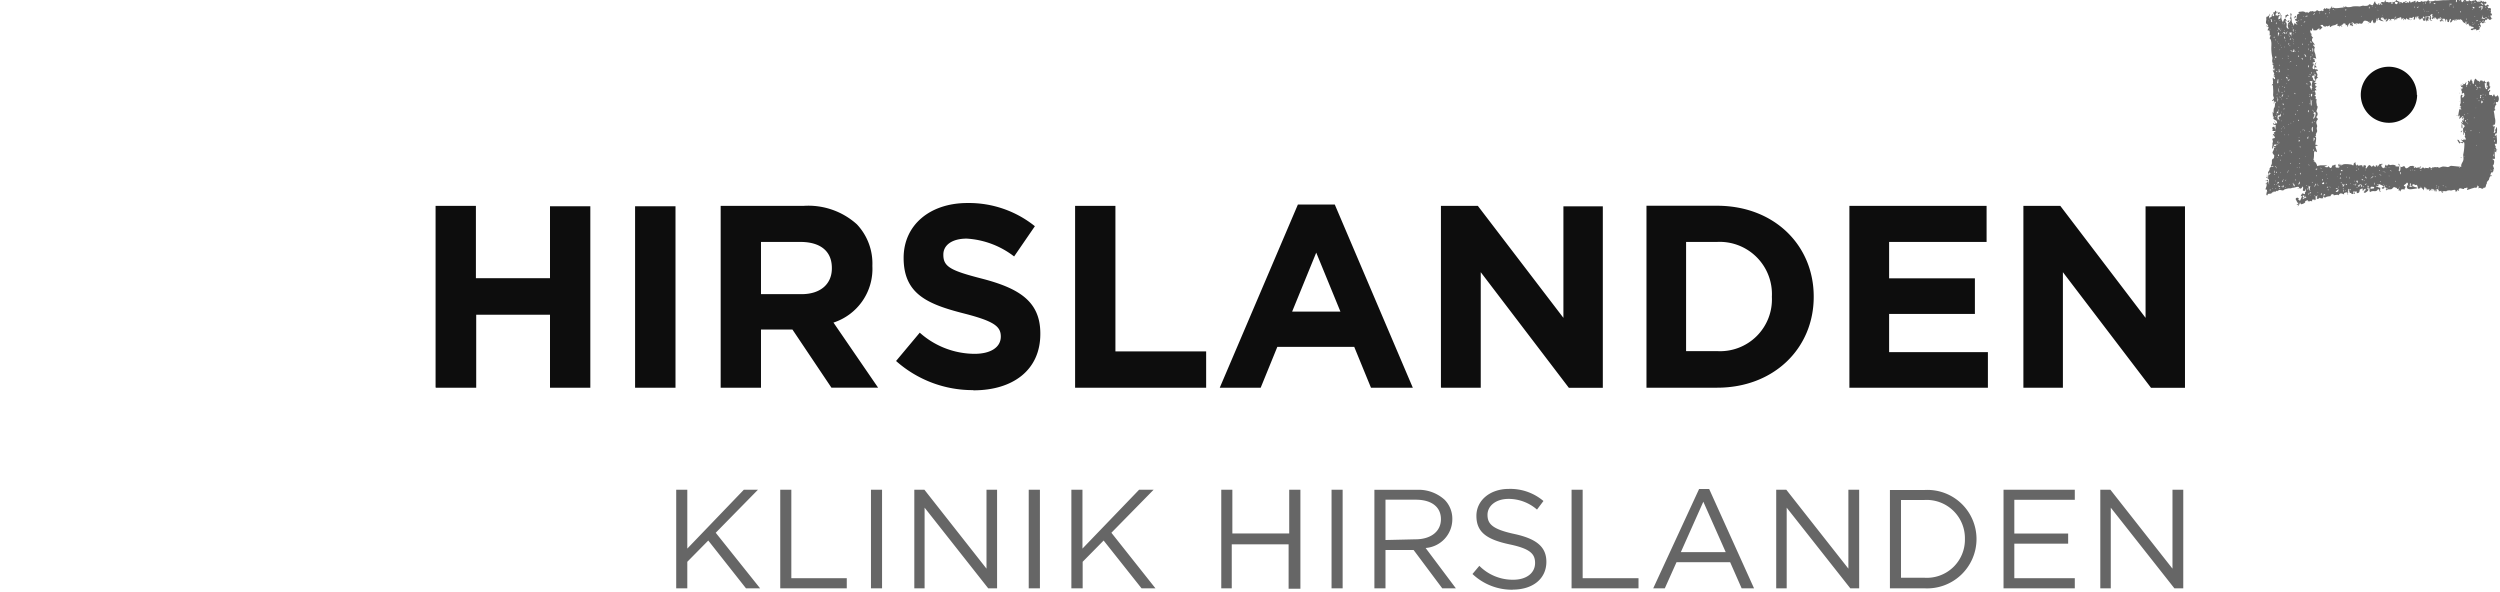 <svg id="Ebene_1" data-name="Ebene 1" xmlns="http://www.w3.org/2000/svg" viewBox="0 0 248 58.74"><defs><style>.cls-1{fill:#766f64;}.cls-2{fill:#666;}.cls-3{fill:#0d0d0d;}</style></defs><title>Logo_Hirslanden_Klinik_Hirslanden_reb</title><path class="cls-1" d="M247.3,8.13h0s0,0,0,0Z"/><path class="cls-1" d="M239.31.65a.25.25,0,0,1,.05.11h0a.19.19,0,0,1-.07-.11Z"/><path class="cls-1" d="M229.54,16.14h0Z"/><path class="cls-1" d="M239.53,16.53a.11.11,0,0,0-.09.06s.09,0,.09-.06Z"/><path class="cls-1" d="M239.44,16.6h0Z"/><path class="cls-2" d="M247.72,14.8c-.05.36,0,.06-.14-.13,0,0-.08-.13,0-.1s-.17-.2-.06-.33c.3.31.14-.75.13-.85s-.11.14-.15.1.08-.4.18-.22c0-.08.1-.71-.06-.66.07.13-.16.24-.08.36s-.16.28-.16.2.06-.14.05-.3a1,1,0,0,1,.09-.36c-.07,0-.13.13-.19,0s.1-.17.15-.13a1.22,1.22,0,0,0,0-.73,5.83,5.83,0,0,0-.1-.64c.06-.05.16-.05.16-.14-.16,0,0-.52.13-.52l-.07-.07c-.06-.11.06-.23.16-.13a.57.57,0,0,0,0-.71c-.28.37-.3-.11-.36-.09s-.13.37-.19.11c-.11-.11-.18.06-.29-.09,0,.05,0,.08,0,.09s0-.2,0-.29.27-.18,0-.26c.06.21-.32.06,0-.06a1.61,1.61,0,0,1,.15-.26c-.17.06-.11-.26-.12-.4s0,0-.06,0a.24.24,0,0,0-.05-.14c0,.06-.22.1-.18.17.06-.12,0,.32,0,.33.16-.23.07.08.07.16a.09.09,0,0,1,0-.1s-.15,0-.13,0a.28.28,0,0,1,.13.18s.1.07,0,0v0s0,.06-.07.06-.17-.25-.16-.34-.05-.3,0-.26.19-.07,0-.12c0,0,0-.14,0-.15s-.2.24-.25,0c-.07.08-.1-.05-.17,0s-.09.18-.09.23c0-.14-.11-.17-.21-.21s-.16-.19-.18-.19c-.19,0-.17.51-.24.53s-.13-.24-.09-.29c-.12,0-.06-.12-.12-.17s-.1.19-.2.26c0-.14-.06-.16-.15-.07.13.08,0,.35-.1.4s-.11-.2,0-.3c-.15,0-.1.09-.2.16s-.21-.14-.23,0c.05-.05.1,0,.13,0s-.27.22-.25.23,0-.16,0-.23c-.1.17,0,.19,0,.33.06-.07.17-.06.08,0,.21.07,0,.11-.06.19s.12.2,0,.14c.11.09,0,.23.06.33.28-.37.3.33.07.35s.12-.24-.07-.27-.13.37-.13.44,0,.22,0,.33a.71.71,0,0,1-.1.28c.19.06,0,.29.17.37-.05.1-.11,0-.17,0s-.16.76-.18.85,0-.17.13-.21,0,.26,0,.31.19-.09.25-.17c.15-.24.3.26.08,0-.07.05,0,.14-.07.19.09,0,.18-.14.26-.06-.11,0,0,.15-.07.21s-.1,0-.16,0a1,1,0,0,1,0,.33c-.08.06-.08.49,0,.46s0-.38,0-.42.21.1.25.18-.16.2-.16.3a2,2,0,0,1,0,.59c.15,0,0-.35.12-.24s.08.24.07.21,0,.07.06.07c-.25.14.19.3-.06.48-.23-.3,0,0-.22,0s-.08-.14,0-.16-.16.07-.16.12.31.25.12.24-.18.07-.23,0-.1-.23-.22-.24.14.33.2.43c-.08-.21.23-.1.29-.07.18-.36.18.15.16.28a4.59,4.59,0,0,1-.11.84h0v0c0,.2.06.4,0,.59s-.26.38-.18.62l-1-.1c-.13,0-.22.13-.37.12a2.59,2.59,0,0,0-.47-.05,2,2,0,0,0-.34.12c-.12,0-.14-.1-.24-.06s0,0-.18,0-.14.07-.29,0c0,.26-.1,0-.19.14.05-.16,0-.11-.15-.14,0,.16,0,.1-.14.09s-.17,0-.19-.06c-.05.22-.16,0-.26,0s-.13.25-.35.06c0,0,.26-.1.15-.14s-.12.08-.15.1-.15-.08-.19,0-.17,0-.17-.09,0,0,0,0-.06.16-.15.1,0-.14-.06-.17-.21,0-.31,0-.37.36-.51.17c0,0-.07-.18-.15-.16s-.28.19-.33,0c0,.08,0,.49-.08.51s-.1-.14-.14-.16.07.18.08-.16c0-.18.13-.42-.08-.42,0,.05.17.27,0,.27,0,0-.42,0-.24-.08a.58.58,0,0,0-.48-.07c-.18.05-.23-.19-.34.06,0,0-.09,0-.12-.09a.18.18,0,0,1,0,.17c-.07-.39-.12,0-.19.13s-.19,0-.25-.07-.08-.13-.06-.26l.09.06s0-.13,0-.14-.21.11-.26,0c0,.13-.12.17-.16.26s.15,0,.2,0-.38.13-.26-.1c0,0-.22.05-.2,0,.21.21-.19.17-.17,0a.9.9,0,0,0-.18.16s-.12-.05-.07-.09c-.1,0-.08-.09-.18-.08s-.21.24-.33.35c-.08-.08,0-.18,0-.25s-.18-.12-.24-.06,0,.17-.06.17,0-.19-.16-.2-.42.15-.35-.1a.55.55,0,0,1-.17.14c0-.06-.12-.26-.05-.4-.08.16-.2.1-.2.29s-.17,0-.25,0-.83-.14-.93.1c-.14-.08.1-.11-.14-.11.09.11-.09.15-.09,0s0-.06-.09,0,.06.19,0,.27-.25.06-.28,0a.23.23,0,0,1,0-.18c0-.08-.09-.08-.09-.06s-.1.06-.2.07-.06.22-.2.25-.24-.3-.25-.15-.28.05-.36.05.19-.12.29-.16c-.23,0-.46,0-.69,0a1.87,1.87,0,0,0-.34.08.75.75,0,0,0-.19-.4s0,0,0,0-.17,0-.16-.05a.26.26,0,0,1,.14,0,1.29,1.29,0,0,0-.16-.17,2.12,2.12,0,0,0,.06-.49h0v-.1h0v0c0-.29.05-.34.27-.17.11-.13-.38-.78.08-.61,0-.13-.13-.13-.22-.13,0-.18.22-.83-.07-.86a.22.22,0,0,1,.16,0c-.09-.15,0-.27.07-.41s-.07-.3,0-.47-.05-.27-.06-.46.17-.31.16-.36-.24-.13-.12-.26.11-.37,0-.45.23-.51,0-.63a.59.59,0,0,0,0-.14h0a.83.83,0,0,1,0-.49c-.27.09.08-.29-.24-.35,0,0,.1-.07.14-.12s-.11-.16,0-.2c-.14,0-.13-.27.07-.18,0-.06-.11-.24-.16-.21s.23-.18.2-.19-.25,0-.11-.15c-.18-.07,0-.09.07-.15s-.2-.06-.22-.07.34-.3.11-.22-.23-.24-.24-.34c-.23.23,0-.41.13-.06,0,.1.06.37.22.35-.13-.13.1-.17.18-.26-.24,0,0-.23-.12-.39s-.12-.33.1-.25c-.06-.25-.2-.12-.31-.18s0-.28.15-.12c0-.11-.06-.07,0-.17-.22-.06-.07-.2,0-.37-.11,0-.17.23-.19.31s0,.49-.16.3.29-.49-.05-.54c-.06,0,.32-.24.23-.06,0,0,.08-.14,0-.17l0,0a.25.25,0,0,1,0-.19c-.16.1-.13-.12-.14-.12a1.18,1.18,0,0,0,.31.08c-.11-.21-.06-.36-.16-.58a.63.63,0,0,1,0-.52c0-.08-.25-.22-.13-.3a.17.17,0,0,1,.07.1c.08-.06,0-.18-.1-.29h0l-.11-.15a.59.59,0,0,1,0-.19c0-.09.12-.15.12-.13s-.36-.28-.1-.41c-.18.09-.19-.21-.21-.3s.15.05.17,0,0-.29.11-.19-.1.1.08.16l.25,0s.21-.18.28-.2,0,.14.05.15.27-.24.28-.26-.25-.1-.17-.23c0,0,.24,0,.24,0-.11.22.55.23.63,0,0,.07,0,.17.11.22.14-.22.38-.13.57-.28s.1.08.08.12.21,0,.22.16,0-.18.07-.15c.27.2.25,0,.1,0,0-.11.23-.07.22-.22.07,0,.32,0,.2.17l.18,0a1.38,1.38,0,0,1,0,.2c.12-.11.11-.42.33-.37a.38.38,0,0,0-.07.21c.07-.05.16,0,.2,0s-.09.16.16,0c-.15,0-.06-.16-.07-.23s-.05.07-.15,0c.14-.17.24,0,.37.1,0-.07.32-.14.33,0,.09-.19.31.06.42-.11s.12-.3.42-.21.1.19.41.19a.79.79,0,0,1,.16-.3c.07.14,0,.25.17.32s.22-.38.25-.44.11,0,0,.19c.19,0,.05-.2.18-.26s0,.09,0,.13.17.13.35.18.39-.07.07,0c.05-.17-.39-.11-.14-.33.06-.05.31,0,.26.1s.22.08.3.08l-.16.15c.24.14.21-.18.38-.2s0,.16,0,.18.23-.22.3-.2.4,0,.34,0,0,0-.06,0a.18.18,0,0,0-.09.12c.2.09,0-.22.23,0a.18.18,0,0,1,0-.16l.1.07s.1-.23.16-.07c0-.11.16-.16.21-.08s0,.13,0,.2c.15-.13.18-.18.34-.05s.13-.07.18-.14c0,.11.16.16.25.21s.08-.14,0-.17.26-.06.29,0,.09-.19.17-.12,0,.16,0,.14c.19.36.1-.08.21-.16s.06.23.09.19.05-.19.13-.25,0,.17.06.23.19,0,.07.13c.07.08.34-.37.37,0a.12.12,0,0,0,.19.08c.09-.08-.1-.2.05-.25,0,.1,0,.19.07.29.17-.18.07,0,.25,0-.11-.15.05-.29.1-.43.17.2-.1.12,0,.26s.17.25.26.07c-.08,0-.07.12-.13,0s-.06-.07,0-.09,0-.35-.09-.37c.07-.06.32-.26.21,0,0,0,0,.08.05.1l-.06.18c0,.21.13,0,.15,0s.23.09.29,0c.06.25.1.14.16,0,.11.17.13-.1.25-.08s0,.38-.08.28c0,.11,0,.16.14.11s0-.26.08-.34c0,.1.09.22,0,.33a.14.14,0,0,1,.16.05c0-.08-.2-.26,0-.3s.19.33.22.31,0-.25.08-.25,0,.35.22.27c0,0,.11-.52.21-.21,0-.06-.19.35,0,.24s.15-.42.35-.11c0,0,0-.19.05-.18s0,.14.12.11-.07-.08-.06-.12.2.13.31,0c0,.13.1,0,.18,0s0,.14,0,.17c.12-.37.19.2.36.15-.11.11.08.05.12,0,.06.29,0,.12.13.07,0,.13.1.12.16,0,0,.13.1.21.12.33a.13.13,0,0,1,.11-.08c0,.08,0,.11.11.08l.15.06c.18.15-.21.11-.24.2s.21.18.23,0c.23.21,0,0,.17,0s.14.07.12.13l.31-.09c.05-.06,0-.16.09-.22a.2.2,0,0,0,0-.29c-.09-.13.11-.09.08-.19s-.13,0-.13-.09.28.17.28.17.24,0,.2-.09.07-.08.07-.25A.22.22,0,0,1,246.7,2s.05-.23.13-.15.1.15.23.1.07,0,.05-.07.09,0,.13,0-.21-.15-.19-.36c.14.12.24-.18,0-.22.08-.06.07-.47,0-.49s-.14,0-.21,0,0-.23.07-.29c-.14,0-.06-.14-.23,0s-.26-.1-.18-.19c.07.12.19,0,.14-.11s-.16,0-.17,0-.06-.12-.14-.07-.07,0-.18-.07-.08.1-.11.12c-.1-.13,0,0-.15,0,0,0,.08-.11.06-.15s-.12.19-.11.18-.26-.18-.24-.27c-.13.18-.23,0-.42.2C245.2.06,245,.17,245,0a.2.2,0,0,0-.05.14S244.92,0,245,0s-.3.17-.31.13-.26-.3-.24-.11c0,0,0-.17-.13-.12s.06.12.13.15c-.09,0-.19.31-.27.09,0,0-.05-.35-.14-.24s.07.09.09.1-.25,0-.4,0c0,.06,0,.3-.12.19.11-.18-.09-.26-.16-.37,0,.24-.85.19-1.06.2s-.85.11-.84,0c0,.13-.49.1-.56.12-.08-.16-.1-.18-.24,0-.09,0-.23,0-.31,0s0,0,0,.05a1.17,1.17,0,0,1-.3-.1c.08.15-.17.1-.3.11.16-.16-.08-.1-.13,0s-.13.08-.08-.12c-.25,0-.26.15-.53.17,0-.22,0,0-.12-.17a1,1,0,0,1,0,.17c-.09,0-.14.07-.14-.07-.09.12-.15.1-.29.11,0-.09.21-.05.18-.17-.14,0-.24.14-.31.06-.05.14-.11.18-.13.07a1.63,1.63,0,0,1-.47-.16c-.13-.08-.05-.16-.18,0s-.24.09-.34.18a1.52,1.52,0,0,1,0-.21.09.09,0,0,0,0,.11c0,.1-.2,0-.26.06s-.3-.12-.34,0a.61.61,0,0,1-.06-.25,2.43,2.43,0,0,0-.14.28c-.08-.14-.37,0-.32,0s-.07.25-.22.23c0,0,.15-.19,0-.19-.05.36-.37,0-.34-.16-.15,0-.16.5-.37.36A.46.46,0,0,0,235,.43c0,.2-.56.16-.55.13s-.24.06-.38.08c0,0,0-.07,0-.06s0,0,0,.06a3,3,0,0,0-.68,0,1.37,1.37,0,0,1-.42.07.34.34,0,0,1-.29-.1c-.09.3-.1-.07-.24.07,0,0,.07,0,.06.06-.2,0-.93.16-1,0-.07.09-.26.06-.21,0a.16.16,0,0,1,.1,0c0-.08-.08-.08-.13-.07s0,.13-.1.18-.31,0-.42-.05c0,.14,0,.06-.13.1.07,0,.08-.07,0-.1a1.19,1.19,0,0,1-.19.2.09.09,0,0,1,.11,0,.63.63,0,0,0-.11.12c-.16-.17-.25.09-.45-.05s-.16.05-.34.08-.26-.13-.33,0c-.13-.14-.29.2-.37.11s0-.12-.18,0a.53.53,0,0,0-.49-.1c-.12,0-.17,0-.28.06.11.11.22.06,0,.16s-.07.38-.14.53a1.1,1.1,0,0,1-.07-.36c-.06.05-.32.2-.17.29.06-.28.1-.11.2,0-.05.06-.27.1-.05.21a.35.35,0,0,1,.14.06s0,.22,0,.18,0-.11-.08-.15c-.17.17.13.24.08.28s-.26-.1-.25-.18-.07.27-.12.33c0-.21-.19-.29-.18-.5a2.83,2.83,0,0,0-.06-.42c0-.19.15-.27-.08-.33,0,.17.11.38-.07.49.23.07.05.36-.07.43s-.15.34-.05.54-.2,0-.19-.14.08-.4-.13-.46c0,0,.13-.17.18-.12s.1.17.15.14A.25.25,0,0,0,227.1,2c-.11,0-.13.17-.23.12s-.12-.32-.12-.31.1-.29.26-.24-.1-.11-.1-.19c0,.09-.08.1-.16.13s0,.26,0,.39c-.19-.17-.23.26-.29.29a.89.89,0,0,1-.13-.68c-.1,0-.18-.49-.32-.22l-.06-.17a.36.36,0,0,0,.06.29.22.22,0,0,0,.13-.1c.11.1.17.5,0,.57s-.14-.33,0-.27c0,0,0-.18-.07-.14s0,.12-.09,0c0,.19-.17,0-.22.06s0-.31.05-.19c.08-.13,0-.19-.09-.3a2,2,0,0,1-.1.21c0-.06-.07-.06-.1,0s.18.35,0,.35,0-.18,0-.26l-.17.17a.28.28,0,0,1,0,.13c-.06.07-.19.07-.17.19s-.13-.21-.08-.24.07-.11,0-.25c0,.09,0,.34-.1.19,0,.12,0,.1-.11.12s-.07.24-.07.29-.08.31,0,.4.23.14.15.28a.45.45,0,0,0-.14-.1c0,.18.18.07.21.17s-.11.28-.1.31.16,0,.19.05a1,1,0,0,1,0,.48c.13-.14.11,0,.07.13s-.1.1,0,.2.09.22.12.36h0a3.26,3.26,0,0,1,0,.34,4.29,4.29,0,0,0,.08,1.07c.06.14,0,.27,0,.42s.13.25,0,.36c.27,0,0,.41.14.41s.06-.09.09-.12,0,.56-.14.19c-.13.15.31.46,0,.56.35.07.06.07,0,.16.21-.19.31.53,0,.1-.08,0,0,.31,0,.38a.5.5,0,0,0,0,.24c-.1,0-.11.12-.14.21.14-.31.14.16.14.21a3.7,3.7,0,0,1,0,.66c0,.23.18.27,0,.46s-.12.2.07.08a.26.26,0,0,1,0,.28c-.14-.29,0-.08,0,0h0s0,.06,0,.07l.05-.07h0c0-.1.06-.2.17-.09a.31.31,0,0,0-.07.09h0c-.07.13,0,.33-.11.47s0,.55-.14.52,0-.12,0-.17c-.06.16.05.41,0,.49s0,0,.06,0,0,.18,0,.23.19.14.28.19.11.32.07.3-.2-.14-.2-.19-.07,0-.07,0,0,0,.12.1-.21.22-.21,0c-.11.19.07.2.26.23-.06.13,0,.29-.07.43a1,1,0,0,0-.12-.3c0,.11-.13,0-.16.13s.09.2,0,.29.32,0,.31.08-.17.07-.17.15.1.1.08.14-.12,0-.15-.05,0,.37,0,.35-.08-.18.06-.22c0,.1.17.18.11.27s-.32,0-.22.23-.05.22,0,.45c0,0-.09.45,0,.39s.12-.61.36-.35l-.1.12s0-.09-.1,0,.15.12.17.15l-.22,0c.13.21-.25.43-.06.59v0h0c0,.05.14.16.12.18s0,.26-.09.3c-.27.1-.06.44-.21.63s.22.05.21.13-.16.05-.2,0l-.18.22s0,.13,0,.15-.26.31-.1.37,0-.3.21,0c-.07,0-.12.18-.19.07s0,.22-.06.1l0,.33c-.13-.15-.05-.27-.13-.4l0,.07c.07.08,0,.15-.09.2.08,0,.18.14.26.17s0,.24,0,.38c-.15-.05,0-.21-.09-.29s-.11.16-.21.09S225,18,225,18s-.25.09-.09.16c0,0-.22.07-.16.1s.12,0,.12,0a1.36,1.36,0,0,1-.12.45l0-.24c0,.08,0,.16,0,.23,0,.26.08,0,.13.14s-.15.51,0,.53,0-.11.06,0c0-.3.43,0,.45-.33.14.16.07,0,.2-.06.15.17.23-.19.38,0,.06-.23.28-.11.45-.09s.27-.24.32-.1c0-.07.25-.09.32-.11s.09.05.17,0l.33-.07c.13,0,.46-.18.51,0s.31.09.31-.12c.16.11.08.19.06.36s.17,0,.22.14a1.35,1.35,0,0,0,0,.28,1,1,0,0,0-.31-.08c.06,0-.24.37-.06.26s-.14.47-.14.51a.23.23,0,0,0-.1-.14c-.08,0-.09-.07,0-.11s-.19-.05-.1-.11c-.53.05.11.52,0,.66a.13.13,0,0,0-.13,0c.11.08.25.08.09.2.2,0,.09-.32.16-.4,0,.09.05.18.07.27a2.68,2.68,0,0,1,.07-.27s0,.2.08.2.51-.15.36-.29c.06,0,.21-.14.28-.09s0,.1-.05.09.16,0,.22,0,.13-.08.22,0,0-.16.07-.17.37,0,.18.07c.21,0,.12-.19.14-.39s.26.21.1.13c0,.12.09.14.17.1a.15.15,0,0,0,.12-.1.3.3,0,0,0,.26.06c.13,0,.13,0,.06-.13.1-.09.16,0,.2.1.15-.17.39-.15.6-.19-.09-.15.29-.3.29-.07,0,0,.59-.16.46.07.08-.29.25-.31.45-.21s.09,0,.11-.06.21-.1.29-.1,0,0,.06.11-.13.12.11.12c-.2,0,.06-.27-.1-.35a.24.24,0,0,1,.13-.1c0,.1.1.21.07.33,0-.1.1,0,.16-.07,0,.29.22,0,.34.12a.21.21,0,0,0,0-.19l-.1.17c-.16-.39.09-.13.26-.24.11.05-.07.26.19.15.1,0,.13-.16.14-.26s0-.05.19-.15.06.15.12.2.12-.26.19-.13c0-.18.21,0,0,.15s0,.22.09.16.27-.17.29-.31c-.25,0,0-.39,0-.15s.19-.08.12.09,0,.15,0,.29.23-.17.19,0c.1-.14.27,0,.46-.08s.13-.3.25-.13.05.24.19.24c-.14-.18,0-.27-.06-.45-.15.08-.25-.15-.39-.07,0-.2.12,0,.2-.09s0-.24.23-.12l.27.13c.16.15-.23.09-.14.22s.3,0,.27-.14l.1.07c.05.07.14,0,.2.1s-.3,0-.13.19c.2-.22.46,0,.62-.21s.23-.07.34-.06.09.13.15.13.06-.07.18,0c-.08,0-.07.11-.08.17.13-.12.12.06.23.06-.07-.25.27-.23.39-.16-.08-.11.15-.24.05-.32l-.14-.06c0-.11.23-.18.31-.34.27.22-.07.26,0,.51s.52.15.66.13.52-.05.33-.13-.41-.06-.48-.28c.05,0,.21-.1.23-.05s0,.12.15.06.2.3.21.37.09-.07.08,0a.57.57,0,0,0,.23-.23c-.09.17.26.23.19.42.2-.23.08-.61.29-.16a.05.05,0,0,0,.06-.06c.08-.08,0,.22,0,.21s.14-.15.12-.14.18.09.21.06a.14.14,0,0,1-.1.07c.11.11,0,.08.13,0s.31.11.23,0l-.2-.06a.36.36,0,0,1,.36,0c-.07,0,0,.16,0,.19.14-.48.09,0,.18,0s.05-.24.06-.26.3.06.19.22c.08,0,.21,0,.25-.05s0,.26.21.17c0-.06-.06-.08-.14-.08s.43-.11.43,0c0-.12.38-.15.45-.11s.59-.24.47.11a.68.68,0,0,0,.23-.07.16.16,0,0,1-.07-.07c0-.12.21.14.21.06a.08.08,0,0,0-.06-.08s.2-.35.2-.13c.12-.09.33.16.38-.06,0,0,.24,0,.26-.07.13.08,0,.16,0,.26.26-.06.46-.17.72-.21s.28,0,.31-.17,0-.06.1,0,0,.16,0,.23c.1-.09.19-.07.31,0,.28.08.1-.1.29-.08s.12-.35.27-.45c-.11-.09.15-.27.18-.35s.07-.44.3-.34c0-.08-.07-.1-.14-.07s.12-.55.21-.25c0,0,0-.25.12-.17,0,0-.11-.16-.05-.18a.19.19,0,0,1,.08,0s-.07-.35-.15-.37c.14-.09.15-.31.15-.45s-.19-.19-.18-.23l.06,0c.22,0,.24,0,.18-.23v-.1a.51.51,0,0,1,0-.17c0-.15,0-.32.14-.13,0-.07.05-.36-.07-.33Zm-.92-6.24v.1c-.11,0-.08-.11,0-.1Zm-3.1,2.9s0-.07.06,0,0,.05-.06,0Zm-14-4-.1.24c0-.13,0-.25,0-.39,0,0,.14.1.13.15Zm-.16-.26c.11,0-.05.17,0,0ZM247.05,1c.12,0,0,.12,0,0Zm-.1.11a.36.36,0,0,0,0-.09c.06,0,0,.05,0,.09Zm-.12.52c0-.13.12,0,0,0Zm0-.71a.33.33,0,0,0-.06.1c0-.08,0-.12.06-.1Zm-.05-.2s-.06,0-.05-.06.08,0,.05.06Zm-.09.09s-.06,0-.06,0,.09,0,.06,0Zm-.07.15s0,.07,0,.06,0-.09,0-.06Zm0,.74a.11.11,0,0,1,.06.1h-.11a.47.47,0,0,1,0-.1ZM246,2.85s-.06,0-.1,0,.06,0,.1,0Zm-.1-.19c0-.07.1-.1.1,0s-.07,0-.1,0Zm.07.48c0-.12.11,0,0,0Zm.38-.84c0-.13.13,0,0,0Zm-.1-.11s0-.1.07-.16,0,.08.09.07-.09,0-.16.09Zm.36-.29c.07,0,0,.22,0,0Zm0-1.14s-.05,0-.05-.06.09,0,.05.06Zm-.08,1.42c.13,0,0,.12,0,0Zm-.08-.32c-.11.1-.1-.12-.21,0s0-.29.07-.33-.12.14,0,.22.28.05.18.13ZM246.15.24c.11.13.17.12.2.28-.07-.06-.28-.1-.2-.28ZM246,.4c0-.12.13,0,0,0Zm.19.16c0,.08.09.12.14.07-.06.26-.12-.05-.07.26-.07,0-.14.13-.17.17s.1-.2.08-.31-.05-.07-.1-.05,0,.15-.2,0c.11-.08.27,0,.32-.14Zm-.3-.24s0,0,0,0,0-.09,0,0Zm0,2.17s-.07,0-.06-.05.09,0,.06.05Zm0,.14s0,.07,0,.06,0-.09,0-.06ZM245.67,2s.31,0,0,.11V2Zm-.19-1s0-.09,0-.06,0,.07,0,.06Zm.15-.07V1c0-.06,0-.08,0-.07Zm-.15-.75c.08,0,.07.06.08.09s-.14,0-.08-.09Zm0,1.5c0-.13.12,0,0,0Zm0,.58c.12,0,0,.12,0,0Zm-.3.2s-.06,0-.06,0,.1,0,.06,0Zm.07,0s.12-.15.14-.07a.46.46,0,0,1-.14.07Zm0-.17c0-.13.12,0,0,0Zm.07-1.53c-.06-.14.12-.06.15,0s-.12.13-.15,0Zm.05-.47-.06.07s0-.06.06-.07Zm-.12.62c.12,0,0,.12,0,0Zm0-.23c.12,0,0,.12,0,0Zm-.09-.41.09,0a.09.09,0,0,1-.09.07V.24Zm0,2s0,.19,0,.18,0-.21,0-.18Zm-.18.27c.07,0,.07.09,0,.06V2.49ZM244.85.11s-.06,0,0,0,.09,0,0,.05Zm0,.19a.09.09,0,0,1,0-.06s0,0,0,.06Zm-.08.17s-.05,0,0-.06.08,0,0,.06Zm0,1.66c-.07,0-.09,0-.07-.06l.07.06Zm-.07-.23V2a.67.67,0,0,1-.06-.15s0,0,.06,0Zm0,.59c0-.11-.15-.27-.13-.34s.23.24.13.34ZM244.49.14c0-.12.12,0,0,0Zm0,2.22s0,.14,0,.16,0-.14,0-.16Zm-.43-1.21c0-.13.13,0,0,0Zm0,0s.1,0,.06.06-.06,0-.06-.06Zm-.12.06s0-.09,0-.06,0,.07,0,.06ZM244,0c0,.09-.07.09-.08,0Zm-.37.37s0,.07,0,.06,0-.1,0-.06Zm-.3.21c.13,0,0,.12,0,0Zm0,.15c.13,0,0,.13,0,0Zm-.15-.34s0,0,0,.09a.14.14,0,0,0-.1-.05c-.07.11,0,.14-.12.23.06-.12.13-.2,0-.27a.71.71,0,0,1,.29,0Zm-.39,1.64c0-.16.09,0,0,0ZM242.38,1s0,0,0-.06.07,0,0,.06Zm-.26.79s.12,0,.14,0l-.28.07a.18.18,0,0,1,.14-.1Zm-.25-.55s.1,0,.06.05-.06,0-.06-.05Zm-.48.47c0-.12.12,0,0,0Zm.33-.62c0-.12.12,0,0,0Zm0,.82c-.06-.11-.22,0-.22-.2.16.07.2.06.22.2ZM241.59.33c0,.14-.11.07-.17,0s.11,0,.17,0Zm-1,1.6,0,0s0,0,0,0Zm.14.26a1.37,1.37,0,0,1,0-.19c.08,0,0,.18,0,.19Zm.2-.38s-.06,0-.05-.06.08,0,.05.06Zm.18-1.64V.32l-.13,0,.13-.2Zm-.19-.06c0-.13.12,0,0,0Zm0,1c.1,0,0,.13,0,0Zm-.19,0c.13,0,0,.12,0,0Zm.32.51V1.7c-.14,0-.43-.12-.35.14a.26.26,0,0,1-.1-.2,1,1,0,0,0,.45-.06ZM240.56.24c.1,0,.07.13.06.13s-.06,0-.06-.13Zm-.09.83c.12,0,0,.12,0,0ZM240.4.79s0-.12,0-.13,0,.1,0,.13Zm0-.36s0,0,0-.06.08,0,0,.06Zm0,.45c.11,0,0,.12,0,0Zm0,.72c0,.09.08.1.13.1-.24.32-.07,0-.18.12,0-.06,0-.19.05-.22Zm-.08-.76s0,.06,0,.05,0-.08,0-.05Zm-.4-.18c0,.07-.08.12-.14.1s.08-.1.14-.1Zm-.19,1c.12,0,0,.13,0,0Zm0,.19s-.05,0,0-.06.08,0,0,.06ZM239.57.73s0,0-.07.06l0-.2s.07.15,0,.14Zm-.08-.58s0,.07-.05.06,0-.1.05-.06Zm0,1.73s0,.06-.06.05,0-.08.06-.05ZM239.21.56s0,0,0,.07V.56Zm0,1.32c0,.05,0,.08-.06.12s0-.09.06-.12Zm-.22,0c0,.08,0,.09-.1.09l.1-.09Zm-.55,0q.1.12-.06.12c0-.09.08-.05.06-.12Zm-.42,0s0,0,0-.06a.12.12,0,0,0,.09,0s-.06,0-.1,0Zm.07-1.64a.33.33,0,0,1,0,.14L238,.26Zm-.48,1.62c.12,0,0,.13,0,0Zm.28-.06s0,.06-.07.06,0-.1.07-.06Zm-.19-1.6c.09,0,.23,0,.12.15s-.17,0-.25,0c0-.07,0-.22.13-.18Zm-.2,1.66s.08-.18.18-.21-.15.19-.18.21h0a0,0,0,0,0,0,0,0,0,0,0,1,0,0Zm-.28-1.6c.07-.05.14.08.19.08s-.36.06-.19-.08Zm0,1.77s0,.06-.05.05,0-.09.05-.05Zm-.28-.17c.12,0,0,.13,0,0Zm-.2.08a.5.5,0,0,0,0-.12s.1.08,0,.12Zm-.27-.19c0,.1,0,.07-.17.07l.17-.07Zm-.14-.23V1.48q.08,0,0,.06ZM236.25.33a.12.12,0,0,1,.07.14h-.1a.89.89,0,0,0,0-.14Zm-.09,1.57c0-.13.12,0,0,0Zm-.32,0c.12,0,0,.13,0,0Zm.07-.89,0,.06c-.07-.1-.06-.13,0-.06Zm-.25-.33a.42.42,0,0,0,0,.1c-.06,0,0-.07,0-.1Zm-.1,0s0,.06,0,.06,0-.09,0-.06Zm0,1.43s-.06,0-.1,0Zm0,.09c0,.07,0,.1-.1.14l.1-.14ZM235.29.62c.13,0,0,.12,0,0Zm-.25,0c.07.13.06.13,0,.26V.66Zm0,1.49a.49.49,0,0,1,0,.11c-.06,0-.07,0,0-.11Zm-.06-1.3c0-.12.12,0,0,0ZM235,2.36l-.13-.06c.07,0,.06,0,.13.06ZM234.38,1s-.06,0,0,0,.09,0,0,0Zm-.14.64c-.05-.14.09,0,0,0Zm-.45.81s-.08,0-.1,0,.1-.08.1,0ZM233.5.79s0,.12,0,.13,0-.11,0-.13Zm-.83.13c.11,0,.11.09,0,.14V.92Zm0,.72c0-.13.12,0,0,0Zm-.51-.72s0,.08,0,.1a.54.54,0,0,1,0-.1Zm-.55.07c.07,0,0,.07,0,0Zm-.11-.06s0,.07-.06.06,0-.1.06-.06Zm-.11,1.74c0,.07,0,0-.07,0ZM231.07.94c.13,0,0,.13,0,0Zm0,.14c0-.12.12,0,0,0Zm0,.29a.33.33,0,0,1,0-.19c.06.05,0,.24-.06.23l0,0Zm-.19.33c0-.12.12,0,0,0Zm-.17.85.17.07c-.13,0-.13.06-.17-.07Zm0-1.22s.12,0,.12,0-.13,0-.17.1,0-.1.05-.15Zm-.57,0s-.06,0-.05-.06.08,0,.05.06Zm-.5,0c-.16.21-.09.13-.23.09.17.08.09-.17.23-.09Zm-4.65.78s0,0,0-.05.08,0,0,.05Zm.73,10.76c.12,0,0,.12,0,0Zm.1.15s0-.1,0-.07,0,.07,0,.07Zm-.07,1.41c.13,0,0,.13,0,0Zm.08-.08s-.05,0,0-.05.08,0,0,.05Zm.11-.13c-.07-.11,0-.17.07-.26s-.09.15-.07.26Zm-1,4.77.07.09c0-.06-.09,0-.07-.09Zm.3-.58s0,.07,0,.06,0-.09,0-.06Zm-.21-.18s0-.08.06,0,0,.05-.06,0Zm.14.69v-.13a.13.13,0,0,1,.09.06l-.09.07Zm.22-.49s0-.09,0-.05,0,.06,0,.05Zm0,.32c0-.12.12,0,0,0Zm.29-1.89a3,3,0,0,1-.07.32c-.06,0,0-.17,0-.2l.09-.12Zm-.1,1.44s0-.08.06,0,0,.05-.06,0Zm0-1s0-.08.06,0,0,.05-.06,0Zm.1.68c0-.13.12,0,0,0Zm2.09,1.93c0-.13.12,0,0,0Zm.64-.16c.19-.07,0-.32,0-.26.05-.13,0-.11.2-.07-.09.13.09.33-.16.33Zm.93-1.67s0-.08.06,0,0,.06-.06,0Zm.06-2.46s-.07,0-.06,0,.1,0,.06,0Zm-.44,3.54s.12.09.09.14-.09-.11-.09-.14Zm0-.52v.22a.15.15,0,0,1,0-.22Zm-1.2-.75c-.05,0-.07,0-.06-.06s.1,0,.06.06Zm-.81-.78s-.06,0-.05-.06.09,0,.05.06Zm-.76.06c0-.13.13,0,0,0Zm2.51,1.54c0,.13.1.29,0,.38a.5.5,0,0,1,0-.38Zm0-3.22h.05s-.08.09-.05,0Zm-2.38,0s0,0,0-.06.09,0,.06.05h0Zm-.21-1.61s0-.09,0-.05,0,.06,0,.05Zm0,.29-.06.1c0-.1,0-.25.06-.1Zm-.06-3.59c0-.15.1,0,0,0Zm0,.09c0-.12.12,0,0,0Zm0,.37a1.36,1.36,0,0,1,0-.2.18.18,0,0,1,0,.2Zm.37-.78c.06,0,.11.08.11,0a.65.65,0,0,1,0,.18c-.06-.05-.13-.14-.07-.14Zm0-1.72c.12,0,0,.13,0,0Zm0-2.7c0-.11.12,0,0,0Zm0,3.3c.07,0,0,.23,0,0Zm.12.21c-.09,0-.08.22-.16.25s0-.28.16-.25Zm.35.45c-.05,0-.06,0-.05-.05s.08,0,.05.05Zm-.05-1.57c.05,0,0,.2,0,0Zm0-.32c.13-.13-.12-.16-.05-.3.1.14.12-.08.12.19,0,.08,0,.06-.07.11Zm.11-.48c.11,0,0,.12,0,0ZM227,9.76c0,.19,0,.06,0,.07l0-.07Zm2.12-.31s0,0,0-.07.1,0,0,.07Zm0,.82c.14,0-.05.14,0,0Zm0-.74v.08a.16.16,0,0,1-.07-.07Zm-.06-4.73A1.09,1.09,0,0,1,229,5q0-.11,0-.18l.11,0ZM229,4.48c0-.14.15,0,0,0Zm0,2c.08,0,0,.16,0,.23a.16.16,0,0,1,0-.23Zm.1,1.11c.05,0,0,.06-.07,0s0-.09.07,0Zm0-.22c.1,0,.12,0,.08.11l-.08-.11Zm.07-1.55s.09,0,.05.06-.06,0-.05-.06Zm.07-.81c.05,0,0,.07-.06.06s0-.11.06-.06Zm0,.57c.08,0,0,.09,0,.14s-.09-.1,0-.14Zm-.37,2.88c0-.1-.14-.21,0-.21,0,.06,0,.13,0,.21Zm-.12-2.82c-.06,0-.14-.18-.14-.26s.24.26.14.26Zm-.39-1.2c0-.11,0-.13.1-.07l-.1.07Zm0,1.41c-.09,0,0-.09,0-.14s0,.09,0,.14Zm0,4.27c.07,0,0,.09,0,.14s0-.09,0-.14Zm0-4.3s0-.09.07-.06,0,.06-.07.06Zm0,.11c0-.13.19.06,0,0Zm0,4.24s.08,0,0,0,0,0,0,0Zm-.36-5s0-.13,0-.15.06.13,0,.15Zm0-.41c0-.13.12,0,0,0Zm0,.74s.11.11.05.14-.11-.15-.05-.14Zm-.15,1s0,.06-.05.05,0-.09.05-.05Zm-.18-1.4c.13,0,0,.11,0,0Zm0,4.26a.91.91,0,0,1-.07-.14c.09,0,.11,0,.07.14Zm-.57-3.14c.1-.11.11-.22.22-.06-.08-.08-.16,0-.22.06Zm.13,2.45s0-.08,0,0,0,0,0,0Zm-.3-.68c.19,0,0-.19.23-.07-.06,0-.15.17-.23.07Zm.09.81s-.06,0-.05,0,.09,0,.05,0Zm.16.62s0,0,0,0,.08,0,0,0Zm0-4.83a.1.1,0,0,1-.06-.09.07.07,0,0,0,.06,0v.06Zm0,.38c.12,0,0,.13,0,0Zm.18.13a.08.08,0,0,1-.08-.06c.12-.1.11.1.17.09s.08-.46.15-.14c0,.07,0,.06,0,.12s-.11.06-.22,0Zm.13-.74s0-.08.06,0,0,0-.06,0Zm-.48,1.25s-.06,0-.06-.06.1,0,.06.06Zm0,1.28s0,.06-.05,0,0-.09.05,0Zm-.05,2.61c.13,0,0,.13,0,0Zm0-3.75c.11,0,0,.13,0,0Zm2.08,7.34s0-.1.05-.06,0,.06-.05.06Zm-.08.69c-.13-.07-.06-.14,0-.23s0,.16,0,.23ZM229,11.15a.14.14,0,0,1,0-.22c.08,0,0,.16,0,.22ZM228.64,13s0,0-.06,0,0-.09.06,0Zm-.08-.12c.13,0,0,.12,0,0Zm-.07-.09a.44.44,0,0,1-.06.17s0-.17.06-.17Zm-.45-.91V12c-.09,0-.09-.09,0-.13Zm0-1.37s0-.09.05-.06,0,.07-.05.06Zm0,3.08c.12,0,0,.13,0,0Zm.1.39-.1.09a1.55,1.55,0,0,1,0-.21l.14.12Zm.05.54a.28.28,0,0,1,0,.13l-.06-.08s0-.06.06-.05Zm0-1.4c0-.13.12,0,0,0Zm-.32-1.89s0,.17,0,.18,0-.16,0-.18Zm0,2.77c-.16-.05,0,0,0,0Zm0-3.05s.09,0,.06.05-.07,0-.06-.05Zm-.19.41s0-.1.06-.06,0,.07-.06.06Zm-.19.75c0-.12.12,0,0,0Zm-.13,2.78s0-.1,0-.06,0,.06,0,.06Zm0,.15,0,.14c-.1.06,0-.21,0-.14Zm-.13-2.85c.12,0,0,.12,0,0Zm0,1.41s-.07,0-.06,0,.1,0,.06,0ZM227.13,15s0-.08.06-.05,0,.06-.06.05ZM227,12.34c.12,0,0,.12,0,0Zm0,1.08c0-.22.07,0,0,0Zm-.14-2.6s0-.12,0-.13,0,.12,0,.13Zm-.05,4.46c0,.05,0,.11,0,.14s0-.15,0-.14Zm-.14-.06s-.07,0-.06-.05.08,0,.06.05Zm0-2.58,0,.16s-.05-.16,0-.16Zm-.16-1.36s.08,0,0,.06,0,0,0-.06Zm0,1.3c0-.13.12,0,0,0Zm0-1.74c-.06.13,0,.26,0,.4,0-.16-.1-.41.1-.49,0,.07,0,.1-.07.09Zm.07,2.48c.07,0,0,.23,0,0Zm0-3.37s0,.06,0,.06,0-.1,0-.06Zm0-.65h0Zm0-4.63s0-.08.06,0,0,0-.06,0Zm0,4.05c0-.25.12,0,0,0Zm0,.26,0-.05s.05,0,0,.05Zm0,.06c.13,0,0,.12,0,0Zm-.14,3.7-.06-.1c.07,0,0,.06.06.1Zm-.15-1.65c.12,0,0,.12,0,0Zm0,1.67c.13,0,0,.12,0,0Zm0-.74c0-.12.12,0,0,0Zm0,1.08c0-.12.12,0,0,0Zm3.07-.87c-.05,0,0-.17,0-.19s.07.16,0,.19Zm0-1.33c.15,0,0,.14,0,0Zm0,1.51s0,.3.07.18c0,.17,0,.34,0,.52-.19-.22-.1-.44,0-.7Zm.09,2.49c0-.07.11-.11.11,0s-.08,0-.11,0Zm.16-1.11c0,.08-.07.16-.1.25l0-.39s.15.09.13.14Zm-.12-1.19s0,0,0,.09a.36.36,0,0,1,0-.09Zm.07-.56c.14,0,0,.15,0,0Zm-.09-.27c0-.2.28-.41,0-.53.05-.05.14-.17.22-.07s-.08.64-.22.6Zm0-.79s.09,0,.05.07-.05,0-.05-.07Zm.15-.29,0,.1c0-.08-.05-.1,0-.1Zm0,.88c0-.14.15,0,0,0Zm-.38-1.1a.33.33,0,0,0,0-.06,2.92,2.92,0,0,1,0-.66s0,.32.07.2c0,.13,0,.26,0,.39h0v.13Zm0-.87a.23.23,0,0,0,0-.14c0-.1,0-.1.11-.17a.24.24,0,0,1-.1.31Zm.13.43-.05-.07c.05,0,.06,0,.05.07Zm-.05-.94s0,0,0,.05,0,0,0,.06,0,0,0-.06l0,0,.07,0,.1-.09c0,.06,0,.07-.1.09ZM229.39,8c0,.32-.16.39,0,.72-.11,0-.07.16-.07.22s-.12-.22-.2-.39-.09-.13-.09-.19a1.43,1.43,0,0,0,.09.19s0,0,.06,0a.31.31,0,0,0-.08-.46c.07-.08.18,0,.26-.07Zm-.1-.68V7.14c.07,0,.05.17,0,.19Zm.05-1.94c.1,0,0,.3,0,0Zm.13-.34c-.14.34,0-.23-.14-.22.21-.08.11.16.14.22Zm-2.21-1.28c0,.08.06.21-.08.14l-.06,0s.14-.08.14-.11Zm-.09-.17,0,.1c-.06-.09-.06-.12,0-.1Zm.19.29c0-.12.13,0,0,0Zm.13,0c.1,0,0,.16,0,0Zm0,.22c0-.12.13,0,0,0Zm0-.37s0,.07,0,.06,0-.1,0-.06Zm0-.34c0-.12.13,0,0,0Zm.23-.14c0-.2.07,0,0,0Zm.94.58c.12,0,0,.13,0,0Zm.65.35s0,.08-.06.06-.15-.27.06-.06ZM229,2.08s0,.06,0,0,0-.09,0,0Zm-.23-.46.12-.14c-.05.06,0,.1,0,.16-.11,0-.13,0-.22.06a.1.1,0,0,1,.07-.08Zm-.05.48-.18.16c0-.17.13-.11.18-.16Zm-.13.42s-.06,0,0,0,.09,0,0,0Zm0,.31s.1,0,0,0-.06,0,0,0Zm-.07-1.16c0-.21.07,0,0,0Zm0,1.63s-.06.15,0,.18-.08-.14,0-.18Zm-.21-.81c.08,0,0,.22,0,0Zm0-.54s0,.06-.06.05,0-.09.06-.05Zm-.14-.43s0,.07,0,.06,0-.09,0-.06Zm-.18.58c0-.22.08,0,0,0ZM228,3h-.07s0,0,.07,0Zm-.29.09,0-.09s.07,0,0,.09Zm0-.22s-.06,0-.06,0,.1,0,.06,0Zm-.21.25c.12,0,0,.12,0,0Zm0-.22c.07.07,0,.13,0,.19s-.12-.14,0-.19Zm-.1-.16,0,.09q-.09-.12,0-.09Zm-.06-.17c-.05,0-.07,0-.1.07s.13-.19.1-.07Zm0,.71c-.08.11,0,.32-.06.37.07-.19-.19-.25-.17-.42l.23,0Zm-.29-.86c.13,0,0,.13,0,0Zm0,1c.11,0,0,.11,0,.14s0-.09,0-.14ZM225.92,4s0-.21,0-.17,0,.18,0,.17Zm0,.19c0-.12.12,0,0,0Zm.77-.1c0-.16.1,0,0,0Zm.12-.8s.09,0,.06.05-.07,0-.06-.05ZM226.69,2s.08,0,0,.06,0,0,0-.06Zm-.07.33s.1,0,0,.06-.06,0,0-.06Zm0,.7c0-.12.12,0,0,0Zm0,.22c.13.08.21-.06.29-.15,0,.15-.16.19-.26.23s-.07.35.06.48c-.23.06-.08-.28-.08-.39s-.15-.19-.13-.21.25-.08.12,0Zm-.2-1c.06,0,0,.12,0,.18s0-.12,0-.18Zm0,1.08c0-.12.12,0,0,0Zm0,.66s0,.06,0,.09V4Zm-.16-1.08c0-.14.08,0,0,0Zm0,.56c.07.08,0,.06,0,.14s0-.1,0-.14ZM226.2,3c.12,0,0,.09,0,.1V3Zm0-1s0,.06-.05.06,0-.09.05-.06Zm-.12.12c0,.05,0,.08,0,.06l0-.06Zm0,.62c0,.09.09.19,0,.26,0-.11-.15-.13,0-.26Zm-.06-1a.44.44,0,0,1,0,.2c-.1,0,.07-.26,0-.2Zm-.06,1c.12,0,0,.13,0,0ZM226,3a.46.46,0,0,1-.07.07c0-.06,0-.08.07-.07Zm.06.38-.09.25c0-.13,0-.26,0-.39s.15.09.13.14Zm-.23-1.2V2.4c-.14-.06,0-.16,0-.25ZM225.73,4s0,0,0-.07.12.07,0,.07Zm-.07-2c.07,0,0,.23,0,0Zm0,1.68-.1.09c0-.08,0-.18.1-.09Zm-.13-.78s.09,0,.06,0-.07,0-.06,0Zm-.37-.7s0-.09,0,0,0,.06,0,0Zm0,.72c0-.13.12,0,0,0Zm.06-1c.13-.16.16.23.19.25a.06.06,0,0,0,0-.06c0,.09-.1.1-.11,0s0-.22-.11-.19Zm1.86,2.36s0,0,0-.06,0,0,0,.05h0c0,.08,0,.18-.05.18a.94.94,0,0,1,0-.17Zm-1,4.91c0,.06-.11-.48-.11-.49s.18.37.11.49Zm0,.46c0-.13.12,0,0,0Zm0-1c0-.15.07,0,0,0Zm0-2.16s0-.09.05-.05,0,.06-.05.05Zm.07.61a.45.45,0,0,1-.09.1V6.86c.1,0,0,.15.09.19Zm0-2.21c.07,0,0,.21,0,0Zm0-.43a.05.05,0,0,1,.06,0v.06l-.06-.1Zm.06,5.16c.07,0,0,.23,0,0Zm.07-1.79a.07.07,0,0,1,0,.09c0-.07,0-.1,0-.09Zm0-3.15c.13,0,0,.12,0,0Zm0,4.44c.12,0,0,.12,0,0Zm0,.73c0-.12.13,0,0,0ZM226,4.3c.12,0,0,.12,0,0Zm-.48,0s0,0,0,.06,0,0,0-.06Zm0,2s0-.08.06,0,0,0-.06,0Zm.1-.38c0-.24.08,0,0,0Zm0-1.23c.13,0,0,.13,0,0Zm.08-.21s0,0,0-.06a0,0,0,0,1,0,.06Zm.06,1.11c.05,0,.09.13,0,.15s-.1-.11,0-.15Zm.09,1.46.06.1c-.08,0-.15-.05-.06-.1Zm0,2.62s0-.1.05-.06,0,.07-.05.06Zm0-.33a.15.15,0,0,1,.06-.05s0,.07,0,.08l-.06,0Zm.08-1.08c-.09-.06.06-.31,0-.39a.1.1,0,0,0,.13,0c-.12.09,0,.37-.09.39Zm0,1.46c.11.12.05.25,0,.4l0-.4Zm.07,1.29v.26l-.17-.1a1.29,1.29,0,0,1,.17-.16Zm-.2.32c0-.15.1,0,0,0Zm-.09.27a.2.2,0,0,1,0-.07h.11l-.1.07Zm.12-.18c0-.12.12,0,0,0Zm.08.48s.14-.17,0-.15l.06-.33c.22.11.18-.08.26-.15,0,.15.11.3-.1.29s0,.32,0,.39a.11.11,0,0,1-.06-.09.11.11,0,0,0-.12,0Zm0,2.49c0-.12.13,0,0,0Zm-.13.47q.08,0,0,.06V14.9Zm0,.19s0,.34,0,.33,0-.35,0-.33Zm.21.35s0-.06.08-.09v.17s-.08,0-.08-.08h0Zm0,2.2s0-.1.05-.06,0,.07-.05.06Zm-.12-2c.12,0,0,.12,0,0Zm-.16.91c0-.1.22.2.09.18.05-.11-.1-.09-.09-.18Zm0,2.23c0-.1.19,0,0,0Zm.1-1.72c.05,0,.06.13,0,.15s0-.14,0-.15Zm0,1.23c.12,0,0,.12,0,0Zm.1-.35c0,.07,0,.13.07.2l.08-.07c.07.12-.13.19-.13.21s0-.23,0-.34Zm.28.65c-.08,0-.18-.05-.23-.13.1,0,.23,0,.23.13Zm0,.17s-.13,0-.1-.1c0,.08.13,0,.1.1Zm0-2.81s0-.08.06-.05,0,.06-.06.05Zm.1,1.89,0,0s0,0,0,0Zm0,.67c.12,0,0,.12,0,0Zm.13.11s0-.22.09-.18,0,.12,0,.18Zm-.06-.52c.07-.06.11-.31.19-.26-.14.1,0,.24-.19.26Zm.34.52c.11,0,0,.16,0,0Zm0-.66s0-.08.06,0,0,.05-.06,0Zm.09-.09c0,.05-.06,0-.05,0s.09,0,.05,0Zm.2-.88s0-.08.06,0,0,.05-.06,0Zm.09-.23s-.06,0-.05,0,.09,0,.05,0Zm0,1.53c.13,0,0,.12,0,0Zm.12-2s-.06,0,0-.06.08,0,0,.06Zm.09,2s-.06,0-.05,0,.09,0,.05,0Zm.12.36v-.1s.05.07,0,.1Zm.19-.1c-.06-.09-.23-.32-.11-.38,0,.11.07.26.17.16l-.06.22Zm.11-1.13s-.05,0-.05-.06.08,0,.05.06Zm.14-.73c0-.12.12,0,0,0Zm.11,2.1s-.05,0,0-.06.08,0,0,.06Zm.14-.53c0,.07-.05.08-.11.07a1.4,1.4,0,0,1,.15-.3c0,.07,0,.14,0,.23Zm0-1.53s0-.15,0-.16.06.13,0,.16Zm0-.42s0-.1.05-.06,0,.07-.05.06Zm0-.55c.12,0,0,.13,0,0Zm.12,1.59c-.07,0-.1-.17,0-.17v.17Zm.07.75s0-.08,0-.05,0,.05,0,.05Zm.42,1.6c.09-.07-.26.05-.32,0a.67.67,0,0,0,.37-.26.14.14,0,0,1-.05.1c-.05.07.06.08.09.13Zm.09-1.21s0-.09.05-.05,0,.06-.05.05Zm.21-2.09s0-.09.06,0,0,.06-.06,0Zm0,2v-.07c0,.12,0,.28.17.17,0,.12-.17.42.05.42-.24.12-.22-.4-.22-.52Zm.17,1,.05,0c0,.05,0,.05-.05,0Zm-.1-.19c.17-.17.05-.07.19-.07a.14.14,0,0,1-.19.07Zm.32-.92s.05,0,.07,0-.07,0-.07,0Zm.51,0s0,.05-.06.05,0-.09.06-.05Zm-.07-1.38s-.07,0-.06-.06.1,0,.06.06Zm0,.52v.12s-.1-.14,0-.12Zm-.18-.52s0,0,0-.06.07,0,0,.06Zm-.08-.09s0,.06,0,.06,0-.1,0-.06Zm0,2.59c.08,0,0,.22,0,0Zm.08-.93a.14.14,0,0,1-.1.08,3.18,3.18,0,0,0,.16-.32c.06.14,0,.1-.06.24Zm.06.58s0-.09,0-.06,0,.07,0,.06Zm0-2.29.15,0c0,.11-.07.09-.15,0Zm.12,2.6.07.14c-.21,0,0,0-.07-.14Zm.07-.93s0-.08.06-.05,0,.06-.06.05Zm0,.74c0-.12.12,0,0,0Zm.42-2.18c.12,0,0,.21,0,0Zm-.07-.2c0-.12.12,0,0,0Zm.09.72h-.09a0,0,0,0,1,.09,0Zm-.19-.78c0-.13.13,0,0,0Zm.14,2.7c-.09,0,0-.15-.14-.15.08,0,.11,0,.1-.11.14.1,0,.16,0,.26Zm.12-1.62v.16c-.1-.09-.1-.15,0-.16Zm.13.29s0,.15,0,.19l-.2,0c0-.09.08-.2.2-.16Zm.06,1.28c0,.1,0,0,0,0s-.12,0-.16.1a.19.19,0,0,1,.22-.19.11.11,0,0,0,0,.16.12.12,0,0,0-.1,0Zm.14-1.79s0,.06,0,.05,0-.09,0-.05Zm0,.64s-.06,0,0-.05.07,0,0,.05Zm.06-.81s0,0,0-.06.08,0,0,.06Zm0,1.2a.19.19,0,0,1,.14-.07c0,.09,0,.11-.14.07Zm.17.29c-.09,0-.09-.08,0-.1v.1Zm-.1-1.1c0-.13,0-.25,0-.37,0,.08-.07.27.06.29l-.1.08Zm.22.77s0-.07.06,0,0,.05-.06,0Zm.14-1.71c.12,0,0,.13,0,0Zm1.05,1.27c0,.05,0,.07-.06.06s0-.1.06-.06ZM232,16.5c.08,0,.08.07.16.05s-.18,0-.13.14l-.1-.1s.14-.05.07-.09Zm-.12,1a.06.06,0,0,1,0,.07l0,0a.16.16,0,0,1,0-.09Zm-.17,1.22c0-.09.12-.07.19-.07s-.08.09-.19.07Zm0,.28.26-.26s0,.2,0,.21-.18.16-.29.05Zm.29-.38a.09.09,0,0,1,0-.14.74.74,0,0,0,0,.14Zm.1-.92c.08-.21.14,0,.15,0Zm.06-.35c-.1-.08,0-.17.1-.14-.07,0-.07.16-.1.14Zm0-.4c.06,0,.09,0,.09-.07s.13,0,.13.07-.19,0-.22,0Zm.26,1.71s.08,0,.05.06-.06,0-.05-.06Zm.06.34c-.09.13,0-.21,0-.22a.29.29,0,0,1,0,.22Zm0-.45h-.07c0-.1,0-.34-.13-.23,0,0,.12,0,.07-.1s.15.2.23.07c.06.1-.21.13-.1.26Zm.14-.09s0-.09,0-.06,0,.07,0,.06Zm.05.49c0-.16.1,0,0,0Zm.1-.58a.13.13,0,0,1-.07-.15c0,.08.07.09.1,0a.08.08,0,0,1,0,.11Zm0-.76s-.05,0,0-.06.08,0,0,.06Zm.06-1c.13,0,0,.12,0,0Zm.16,2.3c-.11,0-.08-.2,0-.17a1,1,0,0,1,0,.17Zm.13-.65c0-.13.12,0,0,0Zm0-.76,0,.24c-.08-.08,0-.17,0-.24Zm-.07,1.38.07-.14c.13.15.06.11-.07.14Zm.29,0v-.07s0,.05,0,.07Zm.12-.59s0-.08.06,0,0,0-.06,0Zm.07-.29c0-.16.1,0,0,0Zm1.09-1.11c0-.12.12,0,0,0Zm-.07,1c.13,0,0,.12,0,0Zm-.09-.44c0-.13.13,0,0,0Zm-.5-.64s-.05,0-.05-.06.09,0,.05.06Zm-.18-.21c0-.13.13,0,0,0Zm.1,1.54s-.2-.13-.1-.21.13.08.1.21Zm-.11-1.21s-.06,0-.06-.05.1,0,.06.05Zm0,1.34s0,0,0,0-.23,0-.09.12c-.07.08-.19-.16.07-.16Zm0,.29.1,0c0,.07-.12.05-.1,0Zm.45,0c0-.08.06-.13,0-.18a.11.11,0,0,0-.16.05c0,.11-.07.13-.18,0,.11,0,.11-.14.29-.13s.21.26.09.22Zm.07-.85c0,.05.09.09.16.14h0c0,.08-.26,0-.13-.14Zm.16.89,0-.13c.06,0,.08,0,0,.13Zm.06.43,0-.1c.13,0,.14,0,0,.1Zm0-.36s0,0,.07,0Zm.07-.33.16-.16c0,.09,0,.16-.16.16Zm.16-.63a.21.21,0,0,1-.09-.25c0,.09.15.15.09.25Zm.13.92s0-.12,0-.19.1,0,.1.09l-.06.1Zm.51-1.63,0-.12s0,.07,0,.12Zm0,.22c.1,0,0,.16,0,0Zm.07.27s-.24.27-.3.17c.13,0,.15-.19.3-.17Zm-.3-.27,0-.06s0,0,0,.06Zm.31,1.48c-.06,0-.27,0-.27.07s-.06-.19,0-.23.25,0,.29,0,.08.14-.05.16Zm.11-.36c-.07-.06,0-.19,0-.26a.39.39,0,0,1,0,.26Zm.06-.75-.06-.14c.1,0,.06.07.06.14Zm.16.72s0-.09.06-.05,0,.05-.06.05Zm.1,0c0-.07.05-.07.07,0Zm.11-1c.11,0,0,.12,0,0Zm0-.37s0-.1.05-.06,0,.07-.05.06Zm.09,1.07s0-.09.06,0,0,.06-.06,0Zm.07-.55a1.62,1.62,0,0,0,0-.2c.17.4.06,0,0,.2Zm.67-.92s0,.19,0,.19,0-.22,0-.19Zm-.11.09c0,.11,0,.06-.11-.06l.11.06Zm-.3.07c0-.13.12,0,0,0Zm-.1,1.67a.64.64,0,0,0,0-.07h0l0,.08Zm0-1.41.13,0c0,.08-.07,0-.13,0Zm.07,1.33c.12,0,0,.12,0,0Zm.15.28s-.06,0-.09.05.11-.19.13-.29a2,2,0,0,1,0,.24Zm0-1.51s0-.08.06,0,0,.05-.06,0Zm.07.48s.09,0,.06,0-.07,0-.06,0Zm.07.82c.12,0,0,.12,0,0Zm.12.4c0-.08-.1,0-.09-.1a.19.19,0,0,1,.15,0,.2.2,0,0,1-.06.07Zm.17-.19s0-.09.05-.06,0,.07-.05.06Zm0-1.14c.12,0,0,.13,0,0Zm0-.77c0-.07,0-.07.07,0l-.07,0Zm.16-.05a.05.05,0,0,1,0,.05s0,0,0-.05Zm0,.26c0,.08.13.08.13.1s-.22,0-.13-.1ZM237.6,18s0-.08.06-.05,0,.05-.06.05Zm.4.59c0-.12.12,0,0,0Zm0-1.75c.12,0,0,.13,0,0Zm.06-.15c.05,0,0,.26,0,0Zm.06,2.05s.09,0,0,0-.06,0,0,0Zm0-1.45c0-.08,0-.2-.08-.21.17-.06.17.23.08.21Zm.07-.56s0-.1,0-.06,0,.07,0,.06Zm.62-.07s0,0,0,0h.09l-.06,0Zm.31-.07c0-.07.08,0,0,0Zm0,.18c0,.13.08.07,0,.18V16.8Zm.19,1.7s0,0,0,.05c-.23,0-.22.07-.39-.13.07,0,.06.11.14.06v-.22c.08,0,.08,0,0-.07.14,0,.1.12.07.21s.14.14.09.05.05,0,0,.05Zm0-1.58c0-.12.12,0,0,0Zm.22.06v-.1c0,.06.14.09,0,.1Zm.42,0s.09,0,.05,0-.06,0-.05,0Zm.14,1.7-.08.08c0-.06.11-.21.14-.21a.09.09,0,0,1-.06.13Zm0-1.69a.35.35,0,0,1,.09-.07c0,.06,0,.08-.09.07Zm.66,1.74c-.08,0-.08,0,0-.07v.07Zm.39-1.86s0-.1.05-.06,0,.07-.05.06Zm.1,1.82c.07,0,0,.15,0,0Zm.45-.07c.1,0,0,.16,0,0Zm0-.12s0-.09.05-.06,0,.07-.05.06Zm.23.28c0-.08-.06-.32.06-.28-.12.05,0,.28-.06.28Zm.38-.35c.08,0,.12,0,.1.07l-.1-.07Zm.35.19-.06-.07c.06,0,.09,0,.06.07Zm1.34-1.92s-.06,0-.06-.05.1,0,.06.05Zm3.53-1.76c-.05,0-.06,0-.05-.06s.08,0,.05.06Zm-.05-.82c-.07,0-.08-.23,0-.2l0,.2Zm0-.46a.1.1,0,0,0,.1,0c-.07.08-.16,0-.1,0Zm-.08,1.47c0-.12.12,0,0,0ZM245.7,9.83c0-.12.12,0,0,0Zm.19.12s.09,0,.05.06-.06,0-.05-.06Zm.22-.21a.08.08,0,0,0-.09,0s0-.43.11-.31-.09.11-.08.15.07,0,.06.19Zm1.24,1.57s0,0,0-.06a0,0,0,0,1,0,.06Zm-.2,2.38c0-.21,0,0,0,0Zm-.13-1.5s0-.09,0-.06,0,.07,0,.06Zm-.77-1.8s0,0,0,0h0s0,.06,0,0Zm-.32,2.81c0-.13.11,0,0,0Zm-.3,1.23c0-.12.12,0,0,0Zm-.07-3.65a.83.83,0,0,0,.07-.13.08.08,0,0,0,0,.07.15.15,0,0,0-.11.06Zm-.15.94c0-.12.13,0,0,0ZM245.08,13s0-.1.06-.06,0,.07-.06.06Zm-.3-1.11s0,0,0-.06.08,0,0,.06Zm0,.42c0-.12.12,0,0,0Zm0-1c0-.05.05-.05.07,0Zm-.09.8c.13,0,0,.13,0,0Zm-.12,0c-.07-.06-.06-.23.06-.2v.07c-.12,0,0,.09-.06.13Zm0,.95s-.06,0-.05-.06.1,0,.05.06Zm-.09-1.63s-.06,0-.05-.06.08,0,.05.06Zm-.05-.47,0-.09q0,.08,0,.09Zm-.08-.49s0,.05,0,0,0,0,0,0Zm0,1.31c.07.37.07,0,.07.23-.06,0-.06-.1-.14-.06a1.22,1.22,0,0,0,.07-.17Zm3,3.54c.12,0,0,.13,0,0Zm0-1.64s0,0,0-.06.08,0,0,.06Zm0-1.18h-.1c.05,0,.1-.21.1,0Zm.15-2.64c-.07,0-.1,0-.1-.06l.1.06Zm0,.22c0,.11-.09.17-.13.3,0-.15.08-.13.13-.3Zm-.28-.31s0,.07,0,.06,0-.1,0-.06Zm-.62-.37-.09.1c0-.05.05-.11.09-.1Zm-.22.46-.07.06c0-.06,0-.07.07-.06Zm-.09-.17c0-.12.12,0,0,0Zm0-.29c0-.13.12,0,0,0Zm0,.07s0,.07,0,.06,0-.09,0-.06Zm-.08.51c0,.1.17.09.06.2a.09.09,0,0,0-.09.13.35.35,0,0,1,0-.33Zm-.17-1.56s-.07,0-.06,0,.09,0,.06,0Zm0,.2v.16c-.1-.13-.1-.18,0-.16ZM246,8.2c0,.15-.08.09-.16.07s.15.1.16-.07Zm-.25.4s.07.08.13.1,0,0,0-.1c0,.1,0,.12,0,.1s-.06,0-.11.07,0,.15-.12.12c.08-.06.16-.2.1-.29Zm-.14,0c.12,0,0,.13,0,0Zm0-.22c0,.1.07.24-.07.11s-.06.15-.06.12.08-.18.13-.23Zm-.28-.25s0,.18,0,.17,0-.21,0-.17Zm-.21.31s0,0-.06,0,0-.08.06,0Zm-.42.13s0,.06-.05.05,0-.09.05-.05Zm-.21.83c0,.16-.08.11-.09.13l.09-.13Zm-.11.79s-.06,0-.05-.06.08,0,.05.06Zm-.08-1.75c.12,0,0,.13,0,0Zm-.33.8s0-.08.06,0,0,0-.06,0Zm.11-.49c.08,0,.17.16.09.22s0-.21-.09-.22ZM244,10.06H244c0-.05,0-.05.06,0Zm0,.61c.13,0,0,.13,0,0Zm.1-.1c.12,0,0,.12,0,0Zm.06,1.67,0-.12c.06,0,.09,0,.09-.07.05.1.18.12-.06.19Zm0,.93c-.12-.15,0-.21.17-.2-.06,0-.23.13-.17.2Zm0,2.51s-.05,0-.05-.06.09,0,.05.06Zm.25-.21c.12,0,0,.12,0,0Zm1,3.18c0-.15.1,0,0,0Zm1.66-1.77s0-.08.06,0,0,.05-.06,0Zm.26-1.4v0h0c0-.08,0-.16.05-.25a1,1,0,0,1,0,.25h0a.05.05,0,0,1-.07,0Z"/><path class="cls-3" d="M239.75,9.41A2.78,2.78,0,1,0,237,12.18a2.78,2.78,0,0,0,2.78-2.77Z"/><path class="cls-2" d="M67.08,58.36h1.1V55.73l2.08-2.11L74,58.36H75.4L71,52.85l4.19-4.27H73.79l-5.61,5.84V48.58h-1.1v9.78Zm10.32,0H84v-1H78.5V48.58H77.4v9.78Zm9,0h1.1V48.58h-1.1v9.78Zm4.24,0h1.08v-8l6.31,8h.88V48.58H97.86v7.83L91.7,48.58h-1v9.78Zm11.41,0h1.11V48.58h-1.11v9.78Zm4.25,0h1.1V55.73l2.08-2.11,3.76,4.74h1.38l-4.37-5.51,4.19-4.27H113l-5.62,5.84V48.58h-1.1v9.78Zm14.79,0h1.1V54h5.64v4.4H129V48.58h-1.11v4.34h-5.64V48.58h-1.1v9.78Zm11,0h1.1V48.58h-1.1v9.78Zm4.25,0h1.1v-3.8h2.79l2.84,3.8h1.35l-3-4a2.86,2.86,0,0,0,2.65-2.85v0a2.69,2.69,0,0,0-.75-1.92,3.84,3.84,0,0,0-2.78-1h-4.2v9.78Zm1.1-4.79v-4h3c1.57,0,2.5.72,2.5,1.93v0c0,1.26-1.05,2-2.52,2Zm12.62,4.92c2,0,3.34-1.08,3.34-2.76v0c0-1.49-1-2.29-3.18-2.76s-2.66-1-2.66-1.9v0c0-.88.82-1.58,2.09-1.58a4.3,4.3,0,0,1,2.82,1.06l.64-.85a5.08,5.08,0,0,0-3.44-1.2c-1.85,0-3.21,1.13-3.21,2.67v0c0,1.61,1,2.34,3.28,2.83,2.06.43,2.54.95,2.54,1.85v0c0,1-.86,1.66-2.17,1.66a4.67,4.67,0,0,1-3.36-1.38l-.68.81a5.69,5.69,0,0,0,4,1.56Zm5.87-.13h6.61v-1H157V48.58h-1.1v9.78Zm8.09,0h1.13l1.16-2.59h5.32l1.14,2.59H174l-4.45-9.85h-1L164,58.36Zm2.72-3.59,2.23-5,2.22,5Zm9.43,3.59h1.07v-8l6.31,8h.88V48.58h-1.07v7.83l-6.16-7.83h-1v9.78Zm11.31,0h3.39a4.9,4.9,0,0,0,5.2-4.89v0a4.87,4.87,0,0,0-5.2-4.86h-3.39v9.78Zm3.39-8.76a3.8,3.8,0,0,1,4.05,3.87v0a3.78,3.78,0,0,1-4.05,3.84h-2.29V49.6Zm7.81,8.76h7.14v-1h-6V53.93h5.34v-1h-5.34V49.58h6v-1h-7.07v9.78Zm9.64,0h1.07v-8l6.31,8h.88V48.58h-1.07v7.83l-6.16-7.83h-1v9.78Z"/><path class="cls-3" d="M43.24,38.46h4V31.22h7.32v7.24h4v-18h-4v7.14H47.21V20.42h-4v18Zm19.77,0h4v-18H63v18Zm8.48,0h4V32.69h3.12l3.87,5.77h4.63L82.68,32a5.6,5.6,0,0,0,3.86-5.6v-.05A5.66,5.66,0,0,0,85,22.25a7.19,7.19,0,0,0-5.26-1.83H71.49v18Zm4-9.28V24H79.4c1.94,0,3.12.88,3.12,2.58v.05c0,1.52-1.1,2.55-3,2.55Zm21.08,9.54c3.9,0,6.63-2,6.63-5.59v-.05c0-3.15-2.06-4.46-5.72-5.42-3.12-.8-3.9-1.18-3.9-2.37v-.05c0-.88.8-1.57,2.32-1.57a8.52,8.52,0,0,1,4.7,1.77l2.06-3a10.44,10.44,0,0,0-6.7-2.3c-3.69,0-6.32,2.17-6.32,5.44v0c0,3.58,2.35,4.59,6,5.52,3,.77,3.64,1.29,3.64,2.29v0c0,1.06-1,1.71-2.61,1.71A8.22,8.22,0,0,1,91.24,33l-2.35,2.81a11.43,11.43,0,0,0,7.65,2.89Zm10.08-.26h13v-3.6h-9V20.42h-4v18Zm14.41,0h4l1.65-4.05h7.63L136,38.46h4.15l-7.74-18.17h-3.66L121,38.46Zm7.12-7.55,2.39-5.85,2.4,5.85Zm14.79,7.55h3.92V27l8.74,11.47H159v-18h-3.91V31.53L146.6,20.42h-3.66v18Zm20.36,0h7c5.67,0,9.59-3.94,9.59-9v-.05c0-5.08-3.92-9-9.59-9h-7v18Zm7-14.46a5.18,5.18,0,0,1,5.44,5.44v0a5.14,5.14,0,0,1-5.44,5.39h-3.07V24Zm13.12,14.46H197.2V34.93h-9.8V31.14h8.51V27.61H187.4V24h9.67V20.42H183.46v18Zm17.27,0h3.92V27l8.74,11.47h3.37v-18h-3.91V31.53l-8.46-11.11h-3.66v18Z"/></svg>